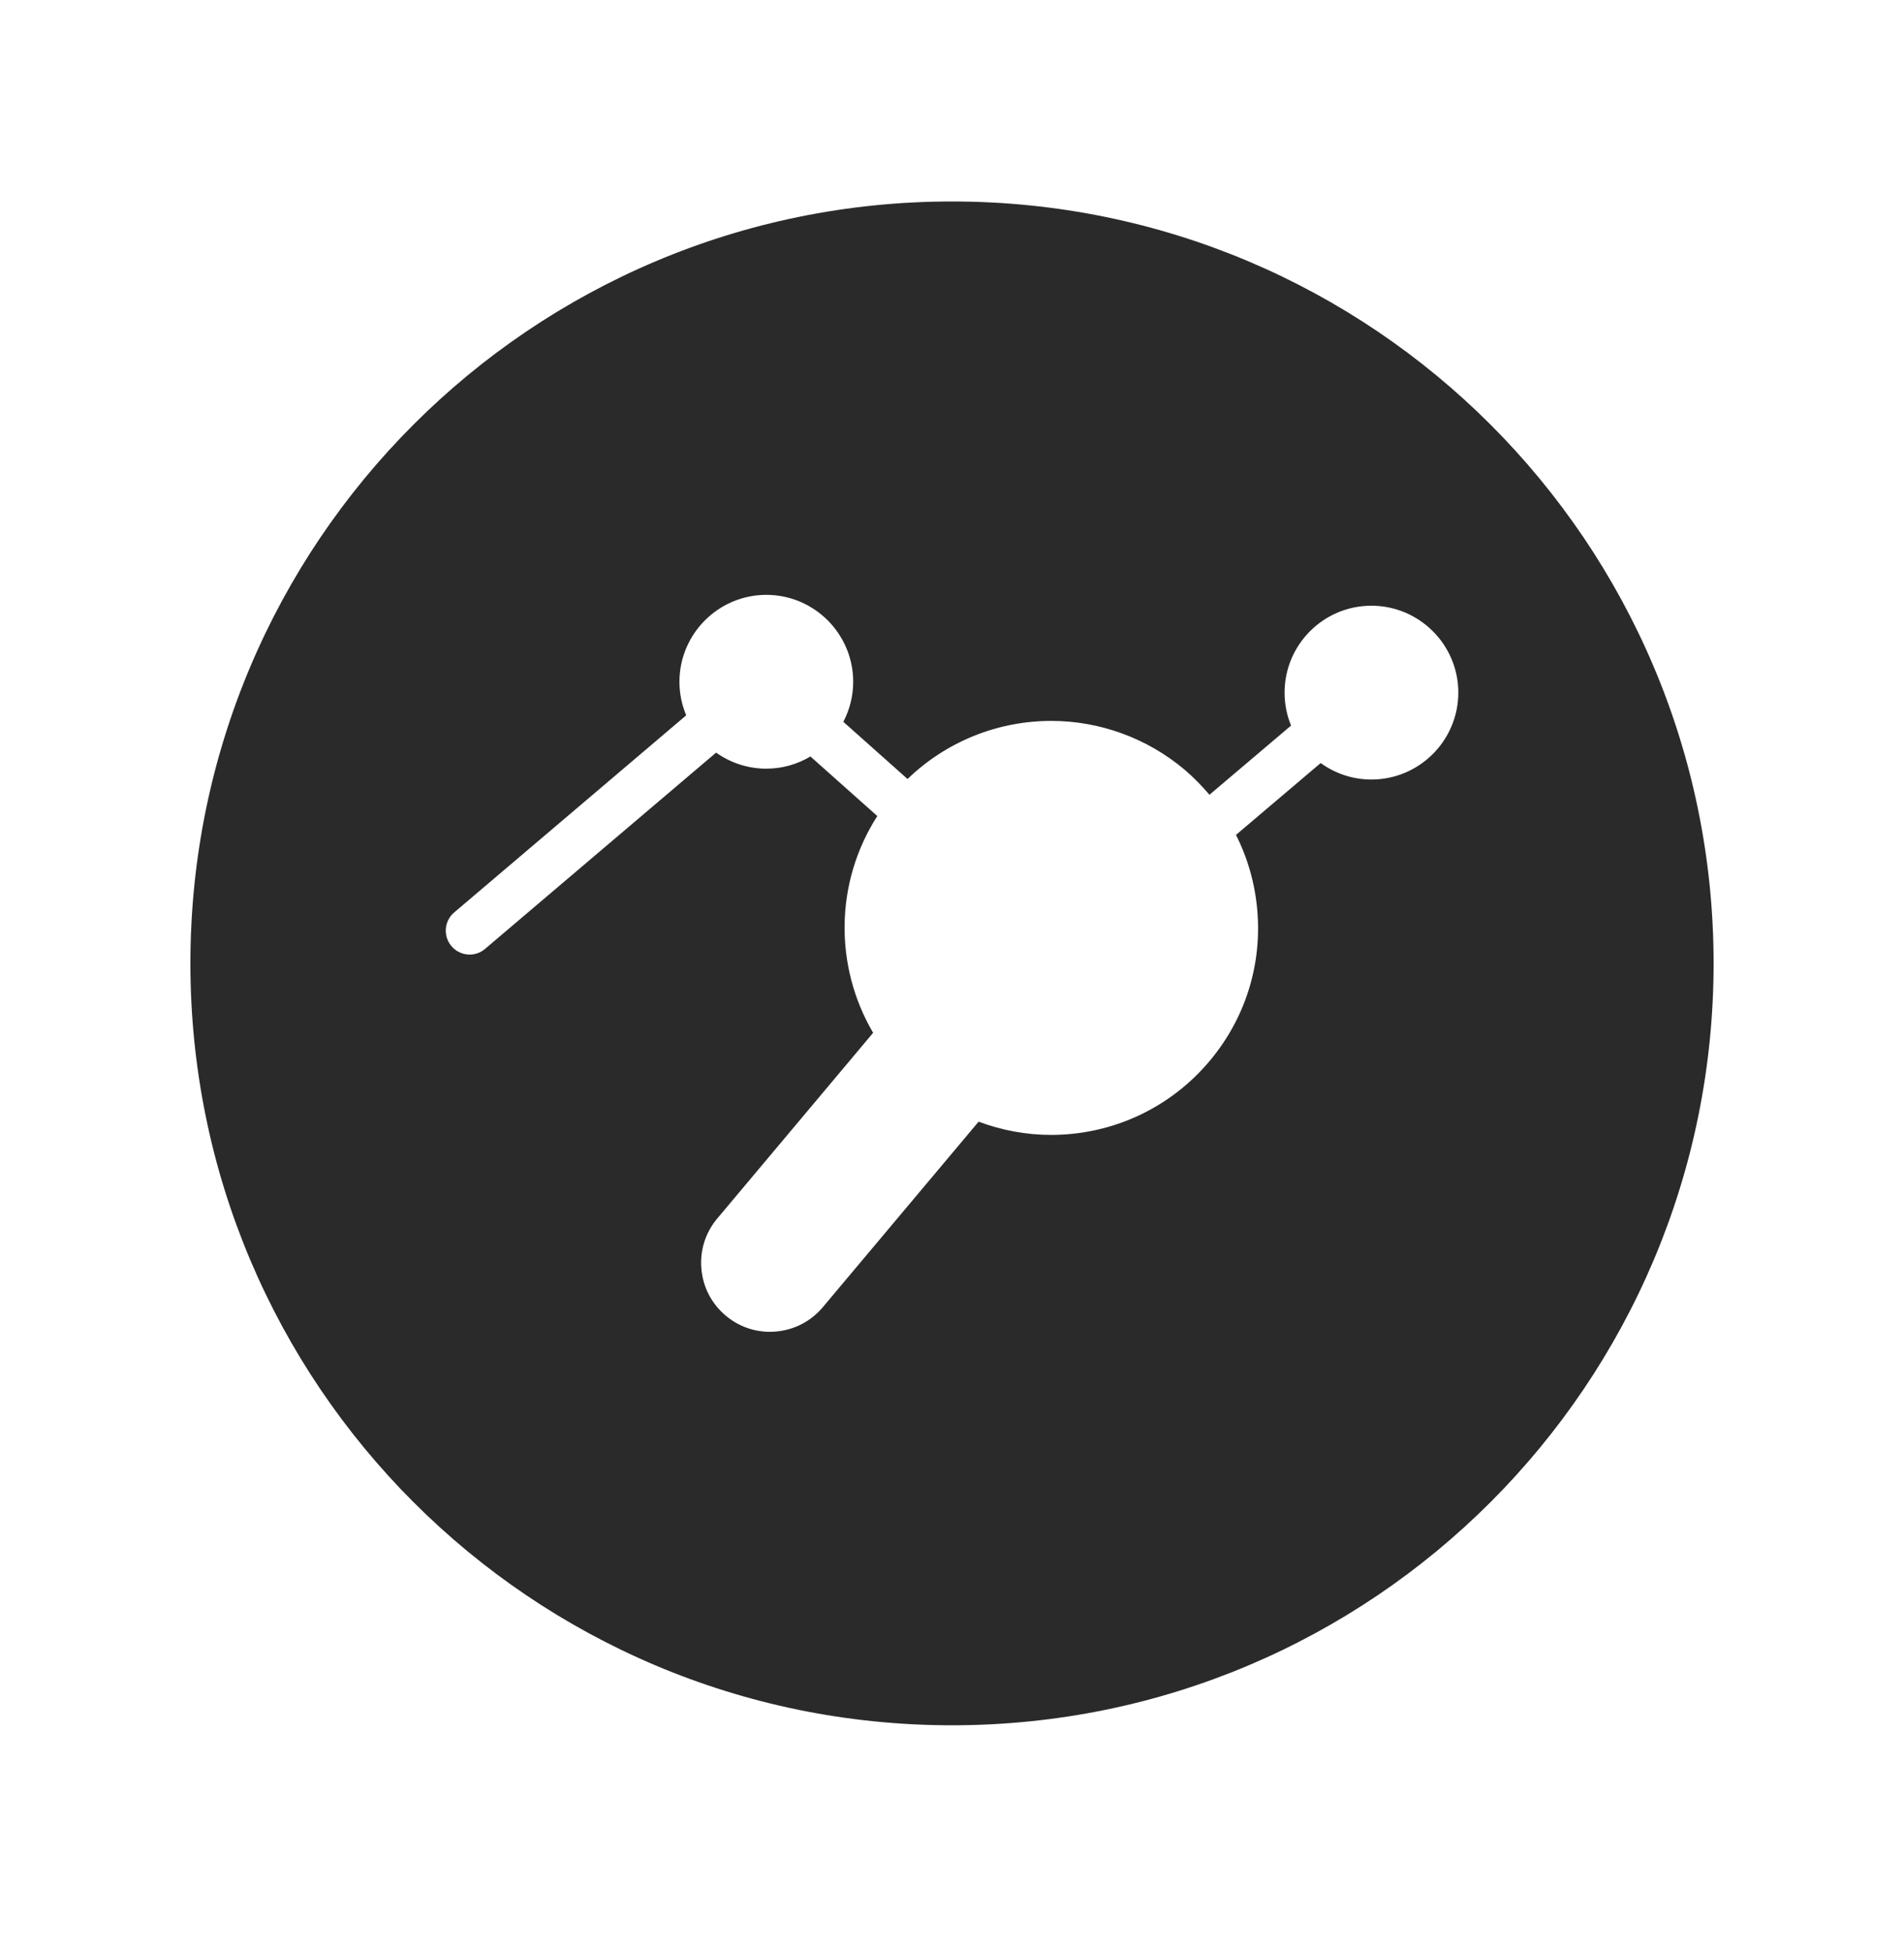 <svg width="40" height="41" viewBox="0 0 40 41" fill="none" xmlns="http://www.w3.org/2000/svg">
<path d="M20 4.231C11.163 4.231 4 11.394 4 20.231C4 29.068 11.163 36.231 20 36.231C28.837 36.231 36 29.068 36 20.231C36 11.394 28.837 4.231 20 4.231ZM28.811 16.37C28.413 16.37 28.046 16.241 27.745 16.024L25.966 17.533C26.211 18.018 26.364 18.551 26.413 19.109C26.515 20.265 26.159 21.392 25.412 22.281C24.584 23.268 23.37 23.833 22.081 23.833C21.558 23.833 21.043 23.736 20.559 23.555L17.286 27.451C17.038 27.746 16.689 27.928 16.303 27.962C16.26 27.966 16.217 27.968 16.175 27.968C15.835 27.968 15.509 27.85 15.246 27.628C14.95 27.38 14.768 27.031 14.735 26.645C14.701 26.26 14.819 25.885 15.069 25.588L18.343 21.689C17.526 20.3 17.533 18.533 18.431 17.137L17.026 15.886C16.754 16.048 16.437 16.142 16.099 16.142C15.706 16.142 15.342 16.016 15.044 15.805L10.191 19.926C10.097 20.007 9.982 20.046 9.867 20.046C9.725 20.046 9.583 19.986 9.484 19.869C9.305 19.657 9.331 19.341 9.541 19.162L14.416 15.022C14.325 14.805 14.274 14.567 14.274 14.317C14.274 13.311 15.094 12.492 16.099 12.492C17.105 12.492 17.924 13.311 17.924 14.317C17.924 14.62 17.849 14.906 17.717 15.158L19.066 16.359C19.872 15.58 20.95 15.139 22.086 15.139C23.105 15.139 24.097 15.501 24.88 16.158C25.073 16.321 25.247 16.501 25.409 16.69L27.123 15.237C27.035 15.023 26.987 14.79 26.987 14.545C26.987 13.538 27.805 12.72 28.811 12.72C29.817 12.72 30.637 13.539 30.637 14.544C30.636 15.552 29.817 16.37 28.811 16.37Z" fill="#2A2A2B"/>
</svg>
